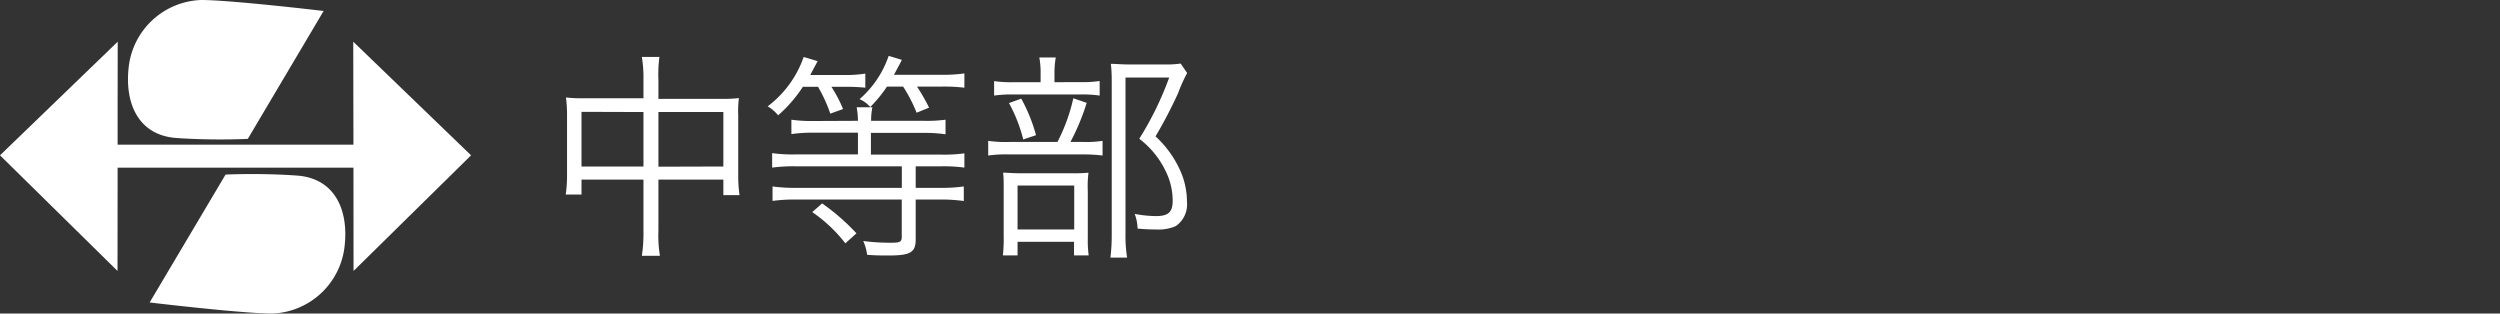<svg xmlns="http://www.w3.org/2000/svg" width="250.6" height="31.43" viewBox="0 0 250.6 31.43"><rect x="0" y="0" width="250.6" height="31.43" fill="#333333" stroke="none"/><defs><style>.cls-1{fill:#fff;}</style></defs><title>logo_schoolname_mobile_jh</title><g id="レイヤー_2" data-name="レイヤー 2"><g id="レイヤー_1-2" data-name="レイヤー 1"><path class="cls-1" d="M64.5,8a12.66,12.66,0,0,0-.16-2.29H66.1A13.27,13.27,0,0,0,66,8V9.91H72.4a12.91,12.91,0,0,0,1.67-.08A10.2,10.2,0,0,0,74,11.56v6a13.63,13.63,0,0,0,.13,2H72.51V18H66v5.13a12.72,12.72,0,0,0,.15,2.51H64.34a15.08,15.08,0,0,0,.16-2.51V18H58.29v1.5H56.71a13.63,13.63,0,0,0,.13-2v-6a13,13,0,0,0-.11-1.73,13.28,13.28,0,0,0,1.65.08H64.5Zm-6.21,3.21v5.48H64.5V11.23Zm14.22,5.48V11.23H66v5.48Z"/><path class="cls-1" d="M80.48,8.7A13.76,13.76,0,0,1,78,11.56a3.73,3.73,0,0,0-1.05-.9,10.52,10.52,0,0,0,3.61-4.95l1.4.42c-.33.62-.44.81-.74,1.39h3.34a13.2,13.2,0,0,0,2.18-.14V8.79a19.37,19.37,0,0,0-2-.09H83.34a14,14,0,0,1,1.17,2.23l-1.28.46A15.16,15.16,0,0,0,82,8.7ZM86,12.11a7.43,7.43,0,0,0-.13-1.36h1.58a6.48,6.48,0,0,0-.13,1.36h5.26A14.15,14.15,0,0,0,94.78,12v1.46a14.85,14.85,0,0,0-2.2-.14H87.3v2.18h7.11a14.55,14.55,0,0,0,2.26-.13V16.8a15.73,15.73,0,0,0-2.26-.13H91.79v2.16h2.55a15.69,15.69,0,0,0,2.27-.14v1.46A16.2,16.2,0,0,0,94.34,20H91.79V24c0,1.3-.53,1.61-2.71,1.61-.61,0-1.38,0-2.16-.07a4.74,4.74,0,0,0-.39-1.38,20.64,20.64,0,0,0,2.86.17c.84,0,1-.11,1-.57V20H79.73a16.2,16.2,0,0,0-2.29.14V18.69a15.69,15.69,0,0,0,2.27.14H90.4V16.67H79.69a16.57,16.57,0,0,0-2.29.13V15.35a14.55,14.55,0,0,0,2.26.13H86V13.3H81.56a14.9,14.9,0,0,0-2.23.14V12a14.55,14.55,0,0,0,2.23.13Zm-3.59,8.28a21.36,21.36,0,0,1,3.44,3l-1.11,1a14.75,14.75,0,0,0-3.32-3.13ZM88.91,8.68a13.24,13.24,0,0,1-1.68,2.05,2.85,2.85,0,0,0-1.07-.79A10,10,0,0,0,89.08,5.6L90.4,6c-.2.42-.33.64-.79,1.5h4.73a15.53,15.53,0,0,0,2.33-.14V8.79a17.42,17.42,0,0,0-2.31-.11H91.92a18.73,18.73,0,0,1,1.21,2.11l-1.25.51a14.8,14.8,0,0,0-1.35-2.62Z"/><path class="cls-1" d="M108.52,14.23a11.07,11.07,0,0,0,2-.11v1.47a15,15,0,0,0-2-.11h-7.37a12.34,12.34,0,0,0-2.09.11V14.12a12.39,12.39,0,0,0,2.11.11H106a18.1,18.1,0,0,0,1.59-4.38l1.34.46a22.61,22.61,0,0,1-1.63,3.92Zm-.29-6a11.81,11.81,0,0,0,2-.11V9.58a12.24,12.24,0,0,0-2-.11h-6.58a12.66,12.66,0,0,0-2,.11V8.13a11.81,11.81,0,0,0,2,.11h2.66V7.43a8.16,8.16,0,0,0-.13-1.67h1.65a9.07,9.07,0,0,0-.13,1.69v.79ZM102,25.6h-1.47a15.87,15.87,0,0,0,.08-2V19.16c0-1,0-1.39-.06-1.85.46,0,1,.06,1.74.06h5.21a14.72,14.72,0,0,0,1.61-.06,10.64,10.64,0,0,0-.07,1.82v4.73a11.76,11.76,0,0,0,.09,1.74h-1.47V24.24H102Zm.37-15.71a16.39,16.39,0,0,1,1.48,3.66l-1.28.43a15.31,15.31,0,0,0-1.43-3.65ZM102,23h5.68v-4.4H102ZM119,7.32a14.92,14.92,0,0,0-.9,2,46,46,0,0,1-2.27,4.35,10.4,10.4,0,0,1,2.49,3.46,7.59,7.59,0,0,1,.66,3.08,2.64,2.64,0,0,1-1.13,2.46,4.36,4.36,0,0,1-2,.33,16.65,16.65,0,0,1-1.82-.09,4.36,4.36,0,0,0-.29-1.47,11.66,11.66,0,0,0,2.13.22c1.26,0,1.68-.4,1.68-1.56a6.72,6.72,0,0,0-.73-3,8.88,8.88,0,0,0-2.62-3.19,31.84,31.84,0,0,0,3-6.14h-4.38V23.38a13.85,13.85,0,0,0,.16,2.44h-1.67a18.82,18.82,0,0,0,.13-2.42v-15c0-.66,0-1.28-.09-2,.57,0,1,.06,1.76.06h3.54a10,10,0,0,0,1.7-.09Z"/><path class="cls-1" d="M24.84,13.92,32.44,1.1S23.15,0,20.16,0a7.58,7.58,0,0,0-7.24,6.56c-.49,3.86,1,7,4.74,7.27S24.84,13.92,24.84,13.92Z"/><path class="cls-1" d="M22.61,17.5,15,30.32s9.29,1.11,12.29,1.11a7.58,7.58,0,0,0,7.23-6.56c.5-3.87-1-7-4.74-7.27S22.61,17.5,22.61,17.5Z"/><polygon class="cls-1" points="47.22 15.57 35.41 4.18 35.42 10.15 35.43 14.5 11.79 14.5 11.79 10.15 11.8 4.18 0 15.57 11.78 27.16 11.79 16.81 35.43 16.81 35.44 27.16 47.22 15.57"/></g></g></svg>